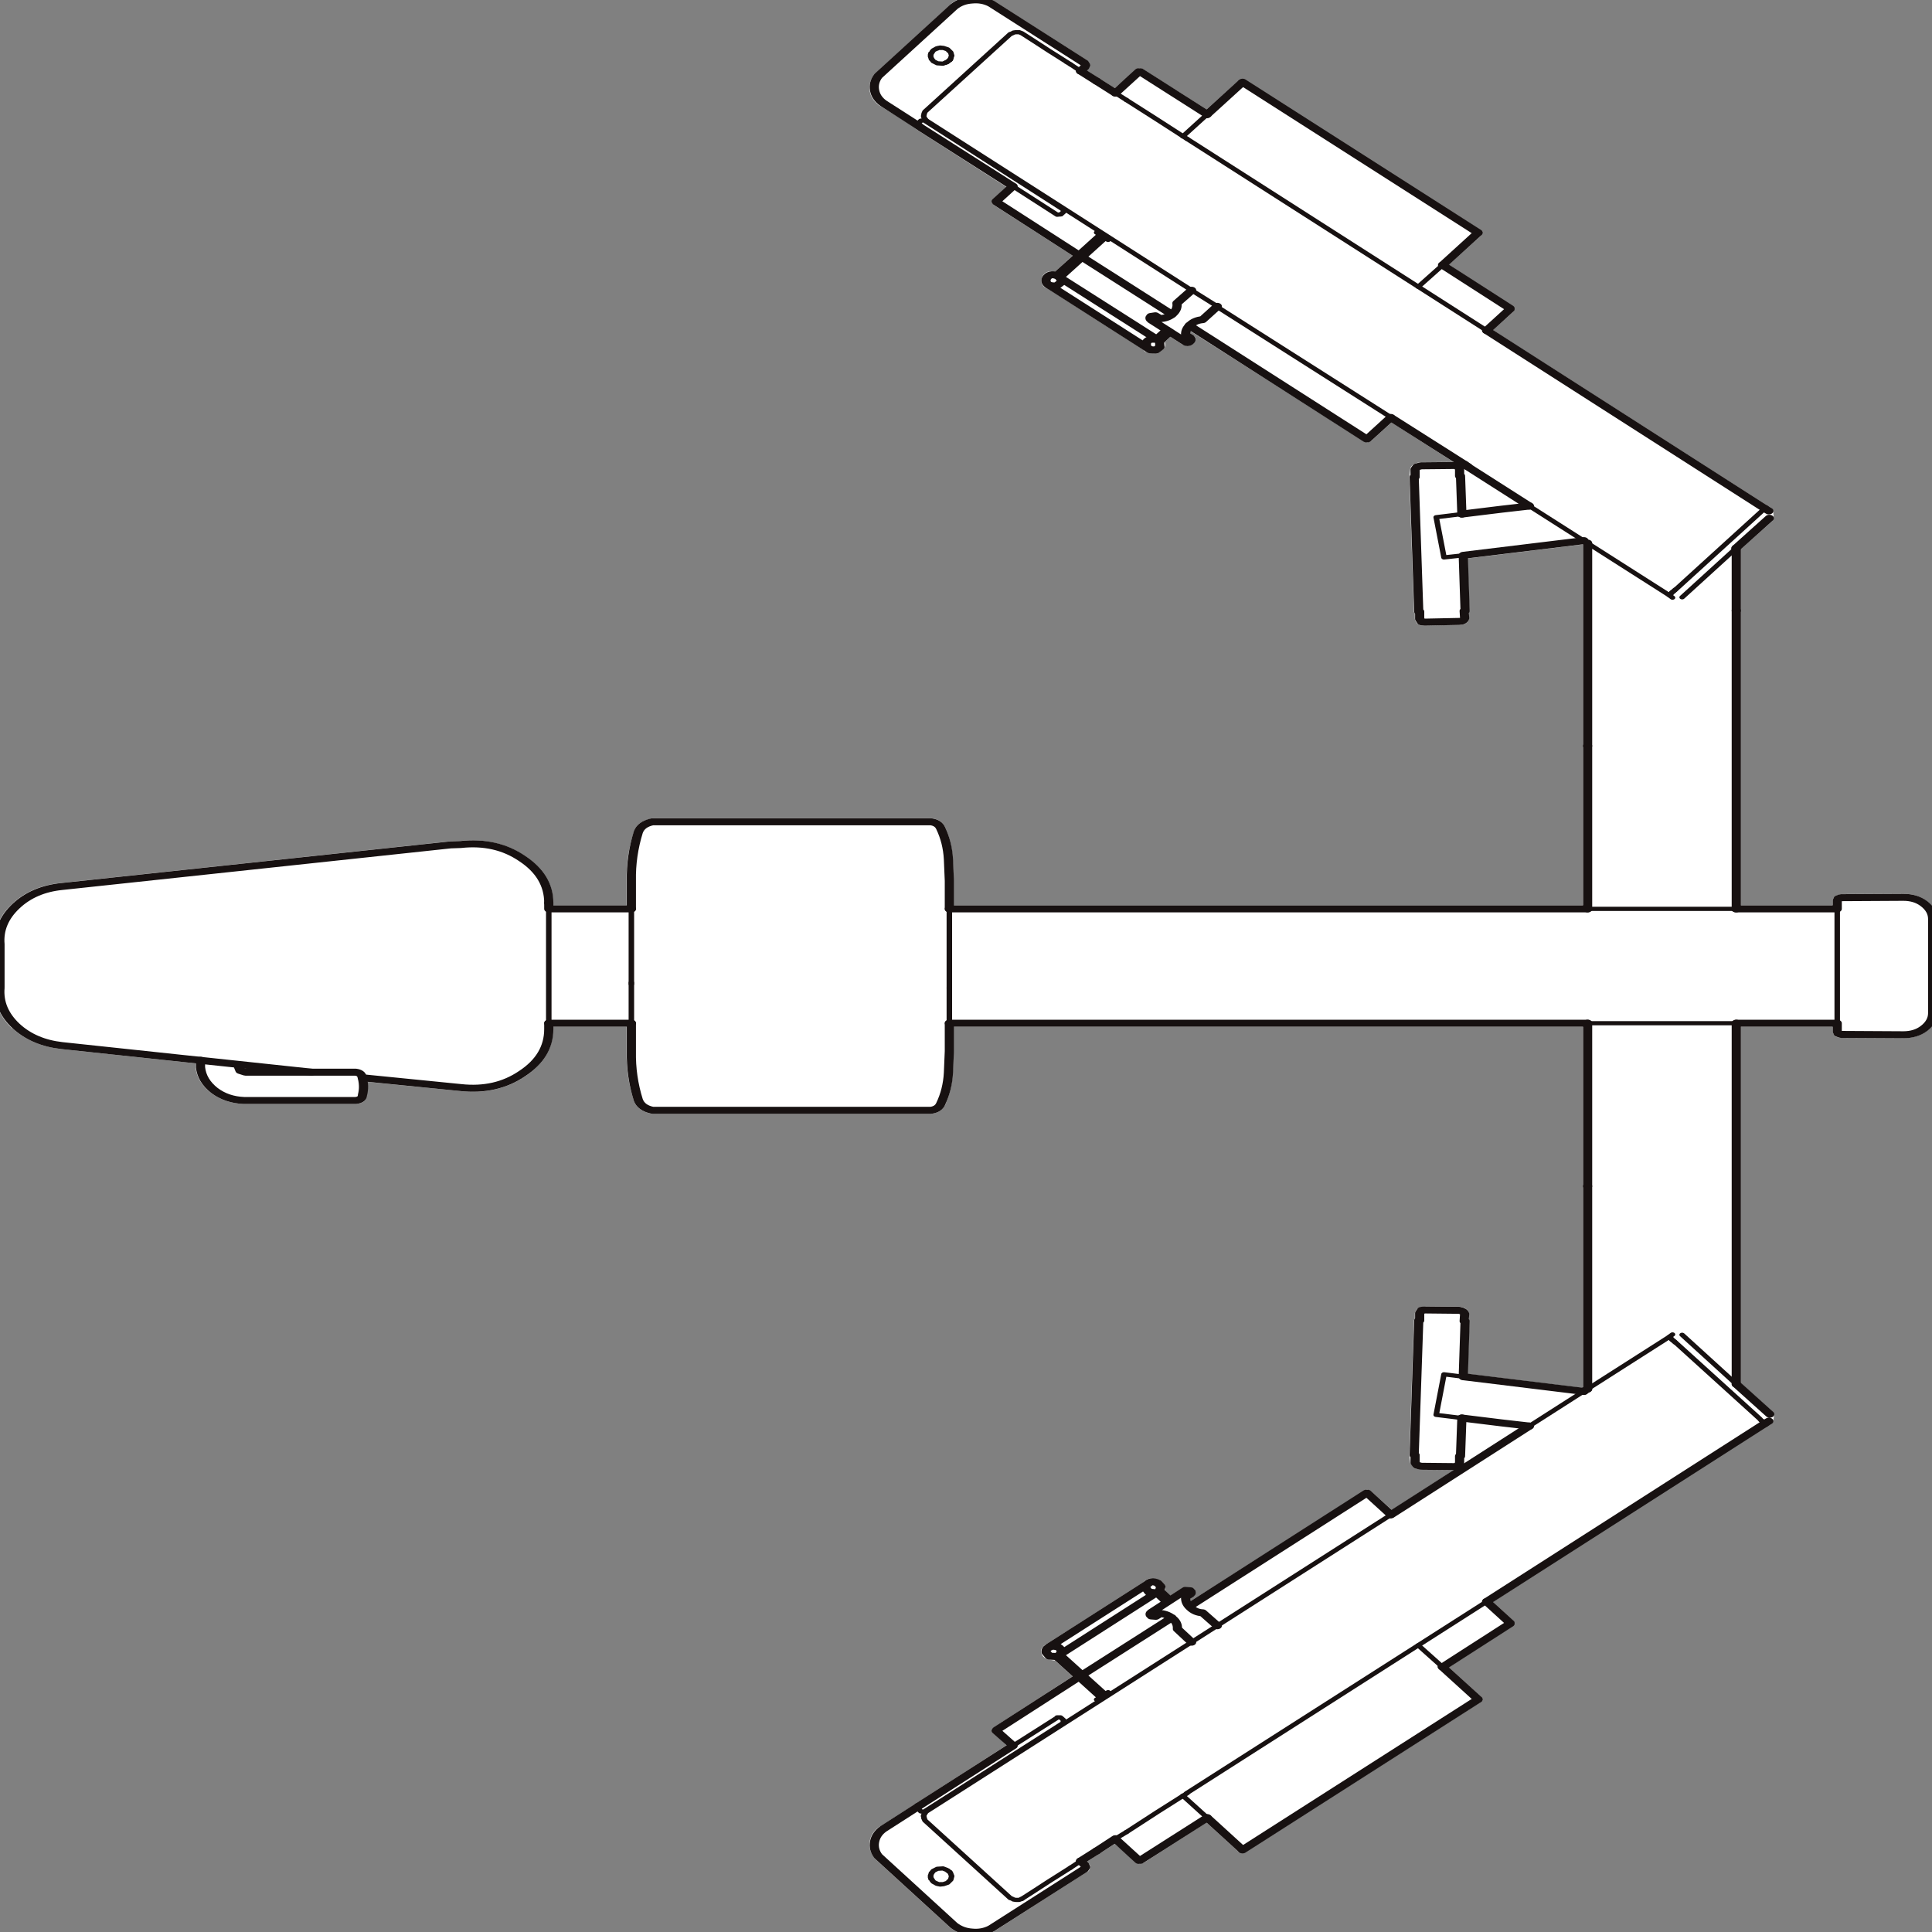 <svg xmlns:xlink="http://www.w3.org/1999/xlink" xmlns="http://www.w3.org/2000/svg" preserveAspectRatio="none" viewBox="0 0 100 100"><rect x="0" y="0" width="100" height="100" fill="#808080" stroke="none"/><defs><g id="sprite0" transform="translate(0 -.05)"><use height="277.3" transform="translate(0 .05)" width="211.6" xlink:href="#shape0"/></g><g id="shape0"><path d="M165.45 45.1l-2.25 2.65 29.9 25.1.05.05.4.3.15.2.05.2.05 1.05-.1.35-3.5 4.1V130h10v-.65l.05-.15.1-.3.2-.25.3-.15.25-.1 6.8-.05q1.55 0 2.6 1.05 1.1 1.1 1.1 2.55v13.45q0 1.45-1.1 2.55-1.05 1.05-2.6 1.05l-6.8-.05-.25-.05-.3-.15-.2-.3-.1-.3-.05-.15v-.65h-10v50.95l3.55 4.15.1.2v.2l-.1.95-.05.2-.2.2-.45.3-.3.05-29.55 25.05 2.25 2.7.1.35-.15.35-7 5.95 3.55 4.25.1.35-.15.35-25.7 21.5-.4.1-.3-.15-3.5-4.2-6.9 5.8-.35.1-.35-.15-2.4-2.7-3.05 2.55.1.1.05.05q.3.35.2.7-.05.55-.4.65l-10.05 8.45-.05.05q-1.1.7-2.45.55-1.25-.1-2.25-1.1l-8.25-9.9-.05-.1q-.65-1.1-.5-2.35.15-1.3 1.1-2.15h.05l13.75-11.6-1.45-1.85-.15-.4.2-.3 8.6-7.3-1.9-2.25-.9-.2q-.5-.35-.6-.9-.1-.55.2-.9l.05-.05v-.05l.2-.2.1-.05.05-.05 10.5-8.8.05-.05q.35-.5.8-.5l1 .25.55.75v.1l-.05.6.6.75 1.3-1.1.05-.05 1.15.1q.6.6 0 1.2l-.05.05-.3.25.05.35 18.95-15.8q.15-.15.35-.15l.35.2 2.3 2.7 6.75-5.7-3.6-.05-.7-.2-.1-.1-.35-.65-.1-1.1v-.05l.5-19.25.1-.3v-.75l.05-.2.2-.4.3-.25.7-.1 3.6.05h.05q.85.15 1 .9v.9l.05.3-.2 7.5 12.5 2h.05v-51.65h-68.55v3.55l-.1 3.05v.05q-.1 2.45-.85 4.6v-.05q-.35 1.05-1.45 1.25H71.5q-1.55-.45-1.9-1.85-.85-3.45-.8-7.05v-3.55h-8v.35q0 4.1-3.05 6.75-3.05 2.7-7.1 2.1l-10.05-1.3-.1 1.95q-.05 1.05-1.15 1.2H27.1q-2.1-.1-3.6-1.6-1.5-1.55-1.65-3.6v-.6L7.2 150.55q-3.25-.5-5.3-2.95h-.05Q-.2 145.05 0 141.7v-6.15q-.2-3.25 1.85-5.75 2.1-2.6 5.35-3l42.35-5.95 1.1-.05q4.05-.55 7.1 2.15 3.05 2.6 3.05 6.7v.35h8v-3.55q-.05-3.55.8-7 .35-1.45 1.9-1.85l.1-.05H102.05q1.1.2 1.45 1.25.75 2.1.85 4.6l.1 3.05V130H173V78.4l-12.55 2 .2 7.5-.05.25v.9q-.15.85-1.1.85l-3.55.1-.7-.05-.3-.25-.2-.4-.05-.25v-.75l-.1-.25-.5-19.25v-.1l.1-1.1q0-.3.35-.65l.1-.05q.35-.25.7-.25l3.55-.05-6.75-5.65-2.25 2.7-.35.15-.35-.1-18.95-15.8-.05.3.3.25.15.15q.4.6-.15 1.15l-1.15.05-.05-.05-1.25-1.05-.6.75q.15.5-.1.95l-.65.65-.1.05-1-.1q-.35-.15-.5-.45l-10.3-8.65-.35-.2q-.65-.55-.35-1.55v-.05q.45-1 1.4-.7l1.9-2.3-8.6-7.25-.2-.35.1-.35 1.5-1.85-9.65-8.1-.25-.25-.1-.2-3.75-3.05h-.05q-.95-.9-1.1-2.15-.15-1.3.5-2.4l.05-.05 8.25-9.9v-.05q.9-1 2.25-1.1 1.35-.15 2.45.6l.05.05L119 9.2l-.05-.05.35.6-.25.75-.1.15 3.05 2.5 2.4-2.65q.1-.2.3-.2.2 0 .4.15l6.9 5.75 3.5-4.15q.1-.2.3-.2l.4.15.15.3v.2l.4.35.15-.05.4.15 24.6 20.55.15.3-.1.4-3.55 4.2 7 6 .15.35-.1.35" fill="#fff" fill-rule="evenodd" class="fill" transform="translate(0 -.05)"/></g><g id="sprite1" transform="translate(105.8 138.65)"><use height="277.35" transform="translate(-105.8 -138.65)" width="211.6" xlink:href="#shape1"/></g><g id="shape1"><path d="M132 16.95l-2.6 3.1" fill="none" stroke="#171111" stroke-linecap="round" stroke-linejoin="round" stroke-width=".6" class="line"/><path d="M30.05-126.3l-3.85 4.6M51.9-100.2l3.85-4.6" fill="none" stroke="#171111" stroke-linecap="round" stroke-linejoin="round" class="line" transform="translate(105.8 138.65)"/><path d="M155.05 41.55l2.65-3.1" fill="none" stroke="#171111" stroke-linecap="round" stroke-linejoin="round" stroke-width=".6" class="line"/><path d="M55.75-104.85l-25.65-21.5" fill="none" stroke="#171111" stroke-linecap="round" stroke-linejoin="round" class="line" transform="translate(105.8 138.65)"/><path d="M137 13.2l-1.1-.9" fill="none" stroke="#171111" stroke-linecap="round" stroke-linejoin="round" stroke-width=".6" class="line"/><path d="M83.9-59.75v8.95M67.7-31.45v-29" fill="none" stroke="#171111" stroke-linecap="round" stroke-linejoin="round" class="line" transform="translate(105.8 138.65)"/><path d="M192.8 73.25l-9.8 11.7M182.7 85.25l.3-.3M182.95 85l-.25.25M162.5 47.8l-32.65-27.4" fill="none" stroke="#171111" stroke-linecap="round" stroke-linejoin="round" stroke-width=".6" class="line"/><path d="M87-65.4L56.7-90.85" fill="none" stroke="#171111" stroke-linecap="round" stroke-linejoin="round" class="line" transform="translate(105.8 138.65)"/><path d="M182.7 85.25l-.15.25M129.85 20.4l-3.25-2.75M126.6 17.65l-3.35-2.8" fill="none" stroke="#171111" stroke-linecap="round" stroke-linejoin="round" stroke-width=".6" class="line"/><path d="M16.25-124.8l-2.05-1.7" fill="none" stroke="#171111" stroke-linecap="round" stroke-linejoin="round" class="line" transform="translate(105.8 138.65)"/><path d="M123.25 14.85l-1.2-1M167.15 72.9l15.25 12.75M118.25 10.7l-1.1-.95" fill="none" stroke="#171111" stroke-linecap="round" stroke-linejoin="round" stroke-width=".6" class="line"/><path d="M14.2-126.5l-1.75-1.45" fill="none" stroke="#171111" stroke-linecap="round" stroke-linejoin="round" class="line" transform="translate(105.8 138.65)"/><path d="M117.15 9.75L114.8 7.8M114.8 7.8l-1.7-1.45M113.1 6.35l-.95-.8M116.9 9.55l-.2-.15M112.15 5.55l-.3-.25M111.2 5.15l-.25.05M111.2 5.15h.3M110.65 5.4l.25-.15M111.55 5.15l.3.15M101.3 16.5l9.3-11.1M101.2 16.8l.1-.3M101.2 17.4l-.05-.25M101.4 17.75l-.15-.3M101.15 17.15l.05-.3" fill="none" stroke="#171111" stroke-linecap="round" stroke-linejoin="round" stroke-width=".6" class="line"/><path d="M61.35-65.75L54.6-71.4M54.3-71.7l-8.05-6.7" fill="none" stroke="#171111" stroke-linecap="round" stroke-linejoin="round" class="line" transform="translate(105.8 138.65)"/><path d="M116.05 31.2l-.35.05M110.9 27.2l4.8 4.05" fill="none" stroke="#171111" stroke-linecap="round" stroke-linejoin="round" stroke-width=".6" class="line"/><path d="M-5.15-120.05l.2.2 10.05 8.4" fill="none" stroke="#171111" stroke-linecap="round" stroke-linejoin="round" class="line" transform="translate(105.8 138.65)"/><path d="M116.35 30.5l.05.35M116.4 30.85l-.3.35M100.55 18.2v.35M100.85 17.8l-.3.4M100.85 17.8l.35-.05 15.15 12.75M116.4 30.85l-.3.35M102.25 7.7l-.15.2M102.75 7.4q-.1.1-.25.15M101.95 8.15l-.05.25M102.2 7.75l-.25.5M102.6 7.45l-.4.3M103.2 7.4h-.3M102.95 7.35l-.35.1M101.9 8.55l.1.45M101.95 8.25l-.05.35M103.3 7.4l-.35-.05M102 8.95l.2.35M101.9 8.6l.1.35M103.75 7.6l-.45-.2M102.65 9.6l-.45-.3M104.1 8.05l-.35-.45M102.65 9.6l.6.05M104.2 8.5l-.1-.45M103.25 9.65l.4-.2M104.2 8.5l-.15.55" fill="none" stroke="#171111" stroke-linecap="round" stroke-linejoin="round" stroke-width=".6" class="line"/><path d="M14.7-104.45L9.85-98.7M15-104.2l-4.85 5.75M9.85-98.7q-.75-.35-1.1.35-.25.75.4 1.1l.65.05.45-.45q.2-.45-.1-.8" fill="none" stroke="#171111" stroke-linecap="round" stroke-linejoin="round" class="line" transform="translate(105.8 138.65)"/><path d="M103.55 9.5l.25-.15" fill="none" stroke="#171111" stroke-linecap="round" stroke-linejoin="round" stroke-width=".6" class="line"/><path d="M20.75-89.6h-.6q-.35.1-.5.4l-.05.65.4.45.65.05.45-.45-.05-.8" fill="none" stroke="#171111" stroke-linecap="round" stroke-linejoin="round" class="line" transform="translate(105.8 138.65)"/><path d="M104 9.15l.1-.25" fill="none" stroke="#171111" stroke-linecap="round" stroke-linejoin="round" stroke-width=".6" class="line"/><path d="M21.85-90.9l-1.1 1.3" fill="none" stroke="#171111" stroke-linecap="round" stroke-linejoin="round" class="line" transform="translate(105.8 138.65)"/><path d="M104.05 9.05l-.4.4" fill="none" stroke="#171111" stroke-linecap="round" stroke-linejoin="round" stroke-width=".6" class="line"/><path d="M22.15-90.65l-1.1 1.35M9-97.35l10.85 9.1M20.75-89.6l-10.6-8.85" fill="none" stroke="#171111" stroke-linecap="round" stroke-linejoin="round" class="line" transform="translate(105.8 138.65)"/><path d="M120 33.8l1.25 1.05" fill="none" stroke="#171111" stroke-linecap="round" stroke-linejoin="round" stroke-width=".6" class="line"/><path d="M-5.25-120.15l-3.8-3.2q-.8-.75-.95-1.85-.15-1.1.4-2.05l8.25-9.9q.8-.85 1.95-.95 1.15-.15 2.1.5l10.15 8.5.15.3-.1.3-.45.55" fill="none" stroke="#171111" stroke-linecap="round" stroke-linejoin="round" class="line" transform="translate(105.8 138.65)"/><path d="M132.05 260.45l-2.65-3.15" fill="none" stroke="#171111" stroke-linecap="round" stroke-linejoin="round" stroke-width=".6" class="line"/><path d="M30.05 126.35l-3.8-4.55M51.85 100.2l3.9 4.65" fill="none" stroke="#171111" stroke-linecap="round" stroke-linejoin="round" class="line" transform="translate(105.8 138.65)"/><path d="M155.05 235.8l2.6 3.05" fill="none" stroke="#171111" stroke-linecap="round" stroke-linejoin="round" stroke-width=".6" class="line"/><path d="M55.75 104.9L30.1 126.4M83.9-50.8v42.65M83.9 8.2v51.6M67.7 31.5v29" fill="none" stroke="#171111" stroke-linecap="round" stroke-linejoin="round" class="line" transform="translate(105.8 138.65)"/><path d="M182.85 85.1l.2-.25M182.7 85.25l-.25.35M182.4 85.65l.35.35M192.25 203.4l-9.25-11M192.45 203.7l-.2-.3M192.65 203.95l-.2-.25M182.7 192.1l.3.3M182.95 192.35l-.25-.25" fill="none" stroke="#171111" stroke-linecap="round" stroke-linejoin="round" stroke-width=".6" class="line"/><path d="M87-65.4l.45.35" fill="none" stroke="#171111" stroke-linecap="round" stroke-linejoin="round" class="line" transform="translate(105.8 138.65)"/><path d="M182.7 192.1l-.15-.25M162.5 229.55l-32.7 27.4" fill="none" stroke="#171111" stroke-linecap="round" stroke-linejoin="round" stroke-width=".6" class="line"/><path d="M87 65.45L56.7 90.9" fill="none" stroke="#171111" stroke-linecap="round" stroke-linejoin="round" class="line" transform="translate(105.8 138.65)"/><path d="M129.85 256.95l-3.25 2.7M126.6 259.65l-3.35 2.85" fill="none" stroke="#171111" stroke-linecap="round" stroke-linejoin="round" stroke-width=".6" class="line"/><path d="M16.25 124.8l-2.05 1.75" fill="none" stroke="#171111" stroke-linecap="round" stroke-linejoin="round" class="line" transform="translate(105.8 138.65)"/><path d="M123.25 262.5l-1.2.95M118.25 266.65l-1.1.95" fill="none" stroke="#171111" stroke-linecap="round" stroke-linejoin="round" stroke-width=".6" class="line"/><path d="M14.2 126.55L12.45 128" fill="none" stroke="#171111" stroke-linecap="round" stroke-linejoin="round" class="line" transform="translate(105.8 138.65)"/><path d="M117.15 267.6l-2.35 1.95M114.8 269.55l-1.7 1.45M113.1 271l-.95.8M183.8 85.95l5.9-7.05M112.15 271.8l-.3.25" fill="none" stroke="#171111" stroke-linecap="round" stroke-linejoin="round" stroke-width=".6" class="line"/><path d="M83.85-59.7L87.5-64" fill="none" stroke="#171111" stroke-linecap="round" stroke-linejoin="round" class="line" transform="translate(105.8 138.65)"/><path d="M111.2 272.2l-.25-.05M111.2 272.2h.3M110.65 271.95l.25.15M111.55 272.2l.3-.15M101.3 260.85l9.3 11.1M101.2 260.55l.1.3M101.2 259.95l-.05.25M173.5 199.15l8.9-7.45" fill="none" stroke="#171111" stroke-linecap="round" stroke-linejoin="round" stroke-width=".6" class="line"/><path d="M67.25 60.85l.45-.35" fill="none" stroke="#171111" stroke-linecap="round" stroke-linejoin="round" class="line" transform="translate(105.8 138.65)"/><path d="M167.15 204.45l5.9-4.95" fill="none" stroke="#171111" stroke-linecap="round" stroke-linejoin="round" stroke-width=".6" class="line"/><path d="M46.25 78.5l15.1-12.7" fill="none" stroke="#171111" stroke-linecap="round" stroke-linejoin="round" class="line" transform="translate(105.8 138.65)"/><path d="M101.25 259.9l.15-.3 50.65-42.45M101.15 260.2l.05.3" fill="none" stroke="#171111" stroke-linecap="round" stroke-linejoin="round" stroke-width=".6" class="line"/><path d="M43.7-75.35l2.55-3.05M56.7-90.85l2.55-3.05M59.25-94l-7.35-6.2M26.25-121.75l-7.3-6.1M3.3-109.2l9 7.6M12.6-101.35l9.8 8.2M24.3-91.55l19.3 16.2M18.8-127.85l-2.55 3.05M5.05-111.45l-1.8 2.15" fill="none" stroke="#171111" stroke-linecap="round" stroke-linejoin="round" class="line" transform="translate(105.8 138.65)"/><path d="M116.05 246.1h-.35M101.3 259.5l15.05-12.6M116.35 246.85l.05-.35M116.4 246.5l-.3-.35M100.55 259.15v-.3M100.85 259.55l-.3-.4M101.2 259.6l-.35-.05M116.4 246.5l-.3-.35M110.9 250.15l4.8-4" fill="none" stroke="#171111" stroke-linecap="round" stroke-linejoin="round" stroke-width=".6" class="line"/><path d="M-5.2 120.15l10.3-8.65" fill="none" stroke="#171111" stroke-linecap="round" stroke-linejoin="round" class="line" transform="translate(105.8 138.65)"/><path d="M133.05 44.35l19 15.85M102.25 269.65l-.15-.2M102.75 269.95q-.1-.05-.25-.15M101.95 269.2l-.05-.25M102.2 269.6l-.25-.5M102.6 269.9l-.4-.3M103.2 269.95h-.3M102.95 270l-.35-.1M101.9 268.8l.1-.45M101.95 269.1l-.05-.35M103.3 269.95l-.35.05M102 268.4l.2-.35M101.9 268.75l.1-.35M103.75 269.75l-.45.2M102.65 267.75l-.45.3M104.1 269.3l-.35.45M102.65 267.75l.6-.05M104.2 268.8l-.1.5M103.25 267.7l.4.2M104.2 268.8l-.15-.5M103.55 267.85l.25.15M104 268.2l.1.25M104.05 268.3l-.4-.4M182.85 192.25l.2.25M182.7 192.1l-.25-.35M182.4 191.7l.35-.35M182.75 191.35l-.35.35M192.5 203.7l.3.35M192.6 203.85l.2.25" fill="none" stroke="#171111" stroke-linecap="round" stroke-linejoin="round" stroke-width=".6" class="line"/><path d="M87 65.45l.45-.35M83.9 59.8l3.65 4.3" fill="none" stroke="#171111" stroke-linecap="round" stroke-linejoin="round" class="line" transform="translate(105.8 138.65)"/><path d="M183.8 191.4l5.9 7.05" fill="none" stroke="#171111" stroke-linecap="round" stroke-linejoin="round" stroke-width=".6" class="line"/><path d="M43.7 75.4l2.55 3.05M56.7 90.9l2.55 3.05M59.25 94.05l-7.35 6.2M26.25 121.8l-7.3 6.1M3.3 109.25l9-7.6M12.6 101.4l9.8-8.2M24.3 91.6l19.3-16.2M18.8 127.9l-2.55-3.05M5.05 111.45l-1.8-2.1M24.55 96.7L23 94.8q.05-.85-.5-1.45-.55-.65-1.35-.75l-.5.4-.5-.05q-.25-.25 0-.5l3.7-3.15.55.05q.25.25 0 .5l-.5.4q-.05.85.5 1.5.55.7 1.35.75l1.6 1.85M14.7 104.5l-4.85-5.75M15 104.25l-4.85-5.75M10.15 98.5q.45-.65-.2-1.15l-.6-.1-.5.3q-.2.25-.15.6l.35.55.8.05M21.05 89.35l.15-.6-.35-.5q-.75-.45-1.15.2-.2.25-.1.6l.3.5.85.1M21.85 90.95l-1.1-1.35M22.15 90.7l-1.1-1.35M9 97.4l10.85-9.1M20.75 89.6l-10.6 8.9" fill="none" stroke="#171111" stroke-linecap="round" stroke-linejoin="round" class="line" transform="translate(105.8 138.65)"/><path d="M120 243.55l1.25-1.05" fill="none" stroke="#171111" stroke-linecap="round" stroke-linejoin="round" stroke-width=".6" class="line"/><path d="M-5.25 120.2l-3.8 3.2q-.8.75-.95 1.85-.15 1.1.4 2.05l8.25 9.9q.85.85 1.95.95 1.15.15 2.1-.5l10.15-8.5.15-.3-.1-.3-.45-.55M-45.5-9q0-3.85-2.9-6.35-2.85-2.55-6.7-2l-1.1.05-42.35 5.95q-3.05.4-5 2.8-1.95 2.4-1.75 5.45v6.15M67.7-31.45v23.3M67.7 8.2v23.3M-45.5 9.05q0 3.85-2.9 6.35-2.85 2.55-6.7 2L-65.8 16M-71.35 15.2l-27.2-3.8q-3.05-.45-5-2.8-1.95-2.4-1.75-5.45M-45.5 8.2v.85" fill="none" stroke="#171111" stroke-linecap="round" stroke-linejoin="round" class="line" transform="translate(105.8 138.65)"/><path d="M60.3 130.5v16.35" fill="none" stroke="#171111" stroke-linecap="round" stroke-linejoin="round" stroke-width=".6" class="line"/><path d="M-45.5-9v.85M-45.5-8.15h9M83.85-8.15H94.9V-9.3l.1-.3.3-.15 6.8-.05q1.35 0 2.25.9.95.95.95 2.2V4.6" fill="none" stroke="#171111" stroke-linecap="round" stroke-linejoin="round" class="line" transform="translate(105.8 138.65)"/><path d="M173.5 130.5h16.15" fill="none" stroke="#171111" stroke-linecap="round" stroke-linejoin="round" stroke-width=".6" class="line"/><path d="M-1.85-8.15H67.7M-45.5 8.2h9M83.9 8.2h11v1.15l.1.3.3.15 6.8.05q1.35 0 2.25-.9.95-.95.95-2.2V4.6" fill="none" stroke="#171111" stroke-linecap="round" stroke-linejoin="round" class="line" transform="translate(105.8 138.65)"/><path d="M173.45 146.85h16.25" fill="none" stroke="#171111" stroke-linecap="round" stroke-linejoin="round" stroke-width=".6" class="line"/><path d="M-1.85 8.2H67.7" fill="none" stroke="#171111" stroke-linecap="round" stroke-linejoin="round" class="line" transform="translate(105.8 138.65)"/><path d="M200.7 130.5v16.35M103.95 130.5v11.3" fill="none" stroke="#171111" stroke-linecap="round" stroke-linejoin="round" stroke-width=".6" class="line"/><path d="M-36.5-8.15v-4.05q-.05-3.5.75-6.9.3-1.15 1.55-1.5h30.35q.8.15 1.05.9.75 2.05.85 4.45l.1 3.1v4" fill="none" stroke="#171111" stroke-linecap="round" stroke-linejoin="round" class="line" transform="translate(105.8 138.65)"/><path d="M69.3 141.25V130.5M103.95 146.85v-5.05" fill="none" stroke="#171111" stroke-linecap="round" stroke-linejoin="round" stroke-width=".6" class="line"/><path d="M-36.5 8.2v4.05q-.05 3.55.75 6.9.3 1.15 1.55 1.5h30.35q.8-.15 1.05-.9.75-2.05.85-4.45l.1-3.1v-4" fill="none" stroke="#171111" stroke-linecap="round" stroke-linejoin="round" class="line" transform="translate(105.8 138.65)"/><path d="M69.3 141.05v5.8" fill="none" stroke="#171111" stroke-linecap="round" stroke-linejoin="round" stroke-width=".6" class="line"/><path d="M-83.45 13.5v1q.15 1.9 1.5 3.3 1.35 1.35 3.25 1.45h12.15q.75-.1.75-.8.25-1.25-.05-2.6-.1-.55-.7-.65h-12l-.6-.25-.2-.65M48.8-69.9l.5 19.25h.1v1.05l.2.4.4.05 3.7-.1q.5 0 .6-.45l-.05-1.05h.1l-.2-7.95M54-64.6l-.15-5.45h-.1v-1.1l-.35-.4-3.85.05-.45.15-.2.35v1.1M54.15-58.7l13.15-2.1" fill="none" stroke="#171111" stroke-linecap="round" stroke-linejoin="round" class="line" transform="translate(105.8 138.65)"/><path d="M159.8 74.05l-2.8.45.85 5.75 2.1-.3" fill="none" stroke="#171111" stroke-linecap="round" stroke-linejoin="round" stroke-width=".6" class="line"/><path d="M58.35-65.3l-4.35.7M61.35-65.75l-3 .45M48.8 69.95l.5-19.25h.1v-1.05l.2-.4.4-.05 3.7.05q.5.1.6.5l-.05 1.05h.1l-.2 7.95M54 64.65l-.15 5.45h-.1v1.1l-.35.4-3.85-.05-.45-.15-.2-.35v-1.1M54.2 58.75l13.1 2.1" fill="none" stroke="#171111" stroke-linecap="round" stroke-linejoin="round" class="line" transform="translate(105.8 138.65)"/><path d="M159.8 203.3l-2.8-.45.85-5.8 2.15.35" fill="none" stroke="#171111" stroke-linecap="round" stroke-linejoin="round" stroke-width=".6" class="line"/><path d="M58.35 65.35l-4.35-.7M61.35 65.8l-3-.45" fill="none" stroke="#171111" stroke-linecap="round" stroke-linejoin="round" class="line" transform="translate(105.8 138.65)"/><path d="M133.15 44.35l-2.8-2.3" fill="none" stroke="#171111" stroke-linecap="round" stroke-linejoin="round" stroke-width=".6" class="line"/><path d="M24.55-96.6l-1.6 1.85q.1.85-.45 1.5t-1.4.7l-.5-.4-.5.1q-.2.25.05.5l3.7 3.1q.25.25.5 0t.05-.55l-.5-.4q-.05-.8.5-1.45.5-.65 1.35-.75l1.6-1.9" fill="none" stroke="#171111" stroke-linecap="round" stroke-linejoin="round" class="line" transform="translate(105.8 138.65)"/><path d="M101.35 17.7l29 24.35" fill="none" stroke="#171111" stroke-linecap="round" stroke-linejoin="round" stroke-width=".6" class="line"/><path d="M54.3-71.7l.35.3" fill="none" stroke="#171111" stroke-linecap="round" stroke-linejoin="round" class="line" transform="translate(105.8 138.65)"/></g></defs><g><use height="277.3" id="fill" transform="matrix(.475 0 0 .362 -.25 -.182)" width="211.6" xlink:href="#sprite0"/><use height="277.35" id="line" transform="matrix(.475 0 0 .362 -.238 -.198)" width="211.6" xlink:href="#sprite1"/></g></svg>